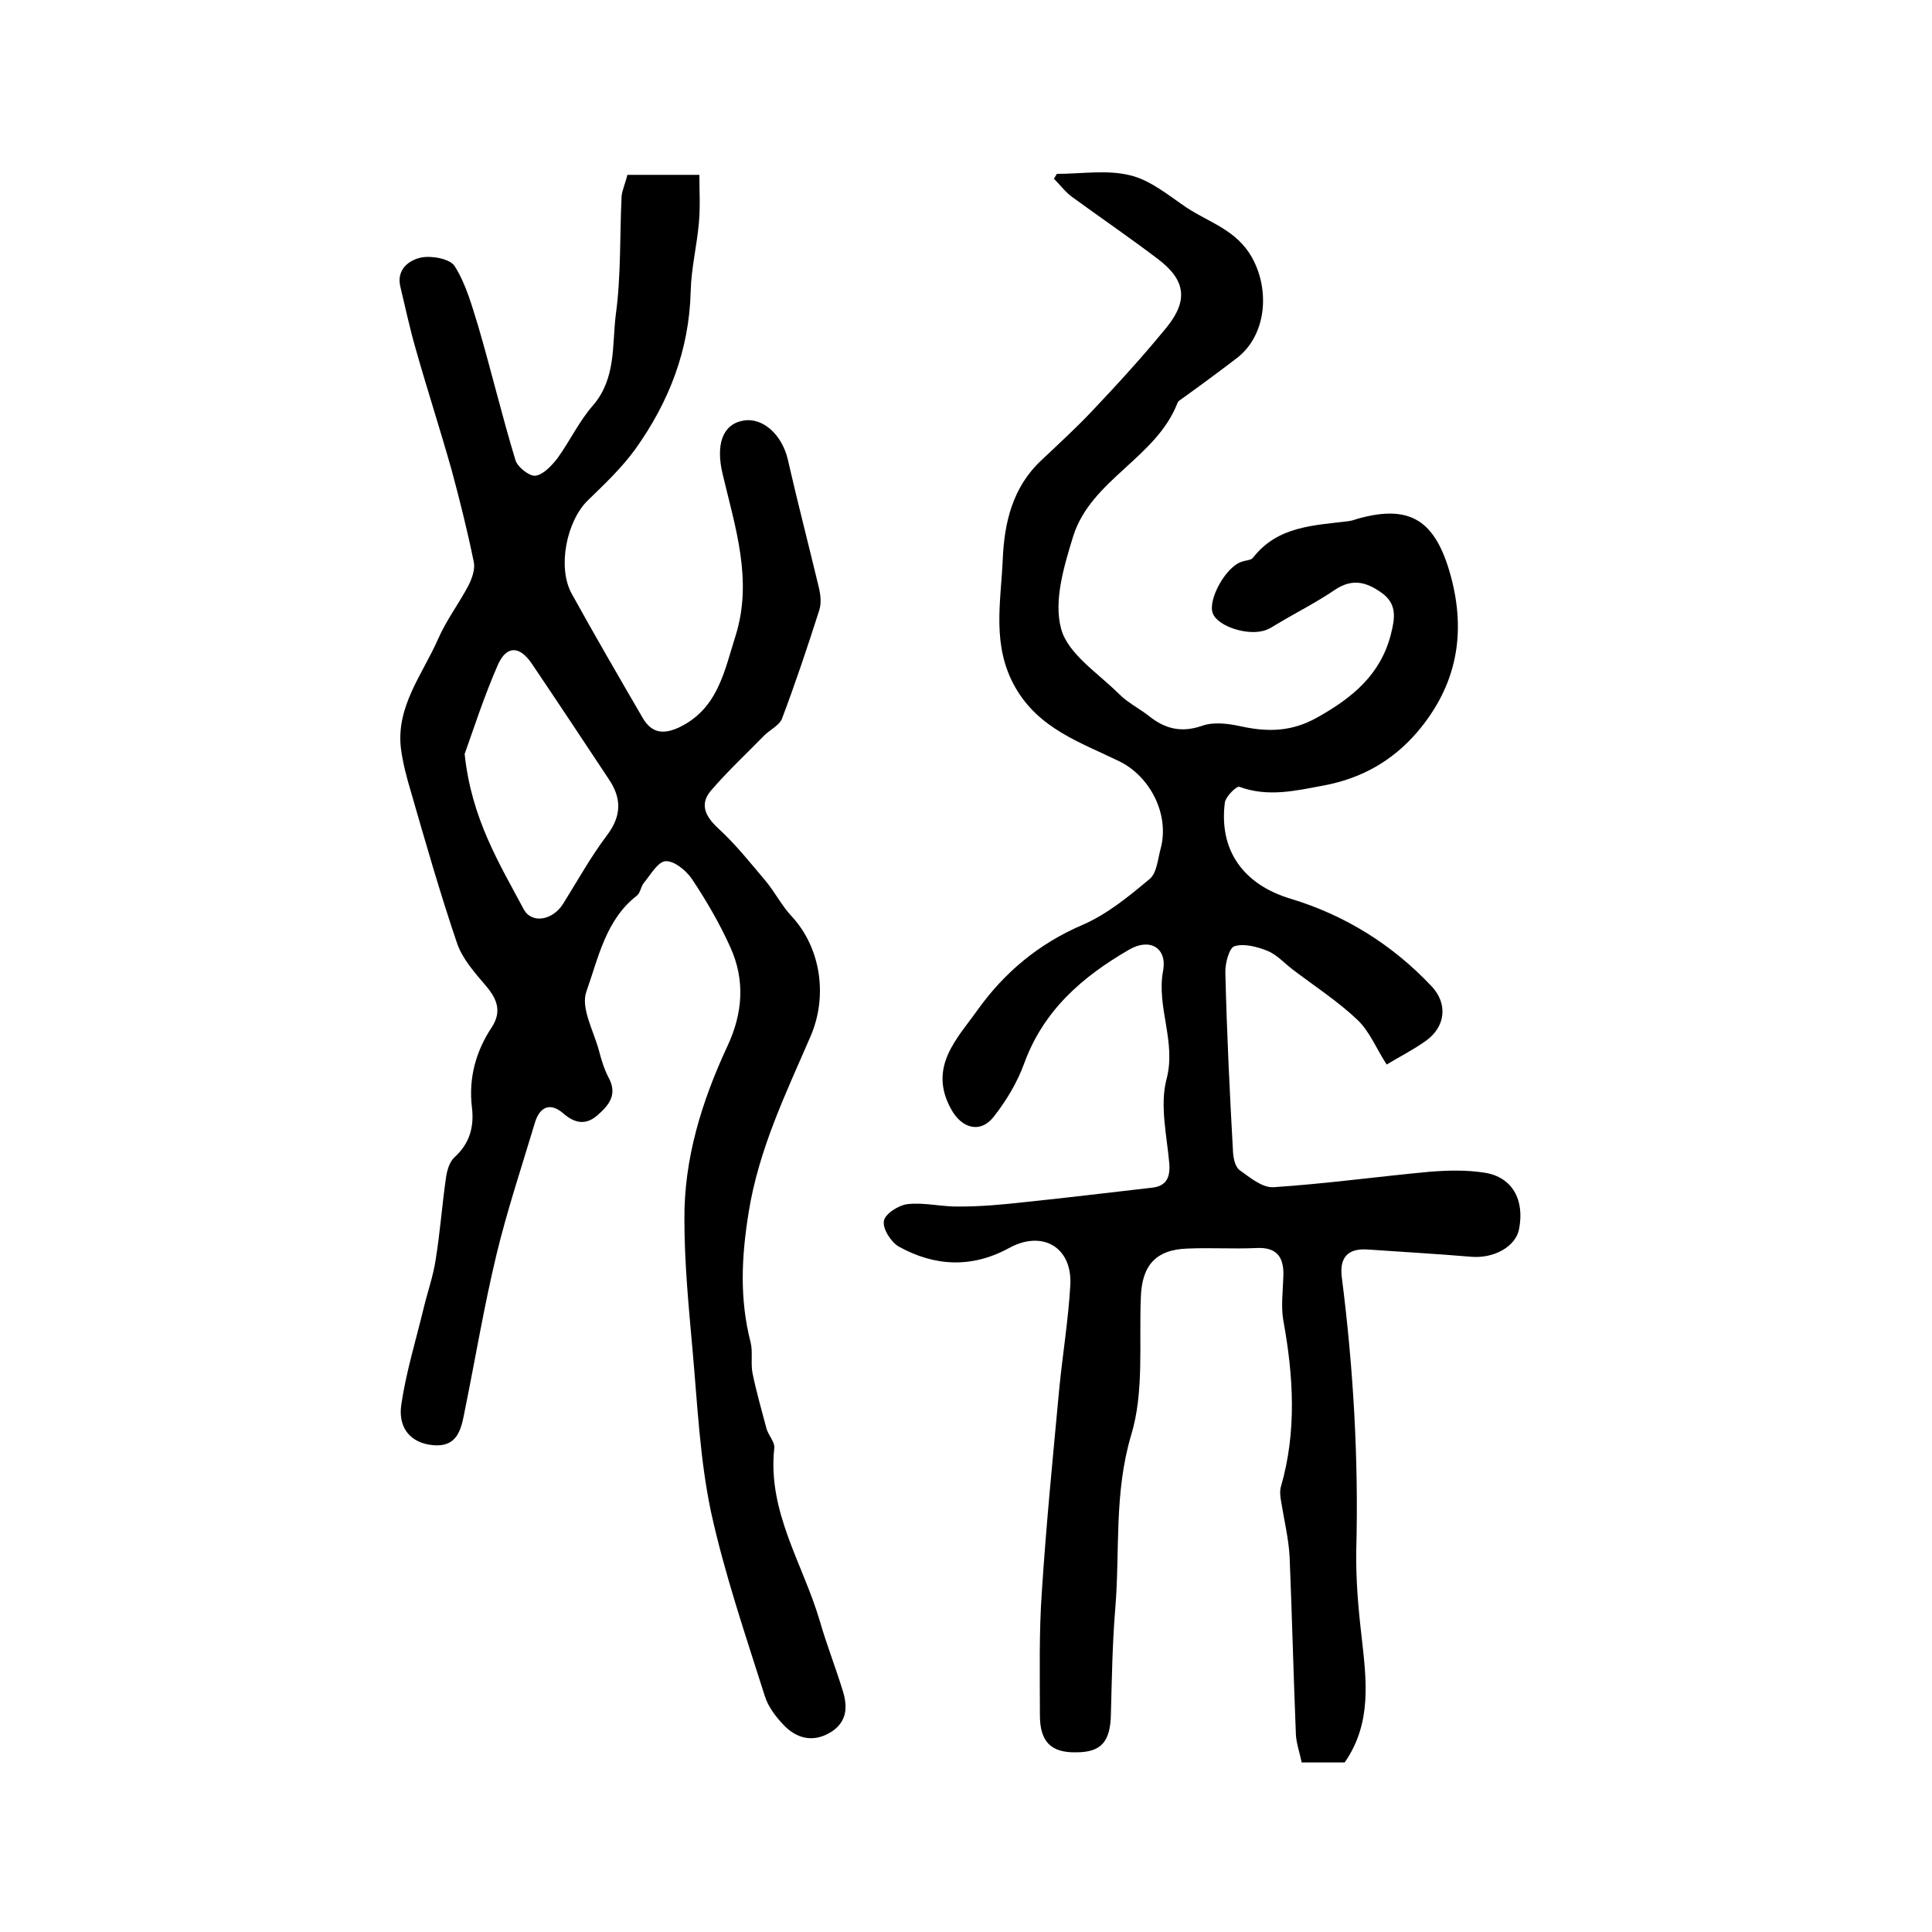 <?xml version="1.0" encoding="utf-8"?>
<!-- Generator: Adobe Illustrator 22.0.0, SVG Export Plug-In . SVG Version: 6.00 Build 0)  -->
<svg version="1.1" id="图层_1" xmlns="http://www.w3.org/2000/svg" xmlns:xlink="http://www.w3.org/1999/xlink" x="0px" y="0px"
	 viewBox="0 0 400 400" style="enable-background:new 0 0 400 400;" xml:space="preserve">
<style type="text/css">
	.st0{fill:#FFFFFF;}
</style>
<g>
	
	<path d="M218.8,36c5.1,0,10.4-0.9,15.2,0.3c4.2,1,8,4.2,11.7,6.7c4.7,3.1,10.3,4.6,13.5,10.3c3.8,6.8,3,16.2-3.2,20.9
		c-3.8,2.9-7.6,5.7-11.5,8.5c-0.3,0.2-0.6,0.4-0.7,0.7c-4.4,11.4-17.9,15.9-21.6,27.6c-1.9,6.2-4.1,13.4-2.5,19.2
		c1.4,5.2,7.7,9.2,12,13.5c1.7,1.7,4,2.9,6,4.4c3.3,2.7,6.7,3.7,11.1,2.2c2.4-0.9,5.5-0.5,8.2,0.1c5.6,1.2,10.5,1.1,15.8-1.9
		c7.3-4.1,13.1-8.9,15.2-17.3c0.8-3.2,1.3-6.2-2-8.5c-3.1-2.2-6-3-9.6-0.6c-3.8,2.6-8,4.7-12,7.1c-0.7,0.4-1.4,0.9-2.2,1.2
		c-3.5,1.4-10-0.6-11.1-3.4c-1.1-2.8,2.7-9.7,6-10.7c0.8-0.3,1.9-0.3,2.3-0.8c5.1-6.6,12.6-6.7,19.8-7.6c0.7-0.1,1.3-0.3,1.9-0.5
		c11-3.1,16.1,0.5,19.2,11.6c3.4,12.3,1.2,23.1-6.9,32.6c-5,5.8-11.3,9.5-19.2,11c-5.9,1.1-11.6,2.5-17.6,0.3c-0.6-0.2-2.8,2-3,3.2
		c-1.3,10,3.9,17.1,13.7,20c11.2,3.4,21,9.5,29.1,18.1c3.4,3.6,2.9,8.4-1.2,11.3c-2.5,1.8-5.3,3.2-8.1,4.9c-2.1-3.2-3.5-6.8-6-9.2
		c-4.1-3.9-8.9-7-13.5-10.5c-1.7-1.3-3.2-3-5.1-3.8c-2.2-0.9-4.9-1.6-6.9-1c-1.1,0.3-2,3.6-1.9,5.6c0.3,12.4,0.9,24.8,1.6,37.3
		c0.1,1.2,0.5,2.9,1.4,3.5c2.1,1.5,4.6,3.6,6.9,3.5c10.8-0.7,21.6-2.2,32.4-3.2c3.8-0.3,7.6-0.4,11.4,0.2c5.7,0.9,8.3,5.6,7.1,11.7
		c-0.7,3.6-5.2,6.1-9.9,5.7c-7.1-0.6-14.2-1-21.4-1.5c-4.1-0.3-5.9,1.6-5.4,5.7c2.4,18.8,3.5,37.7,3,56.6
		c-0.1,5.9,0.4,11.9,1.1,17.8c1,9,2.2,17.9-3.5,26.1c-2.6,0-5.6,0-8.9,0c-0.4-2-1.1-3.9-1.2-5.8c-0.5-12.3-0.8-24.6-1.3-36.8
		c-0.2-3.7-1.1-7.4-1.7-11.1c-0.2-1.1-0.4-2.4-0.1-3.4c3.3-11.4,2.6-22.9,0.5-34.4c-0.5-2.9-0.1-6,0-9c0.2-4.1-1.3-6.3-5.8-6
		c-4.7,0.2-9.3-0.1-14,0.1c-6.6,0.2-9.5,3.5-9.7,10.1c-0.4,9.6,0.7,19.6-2,28.5c-3.6,12.1-2.3,24-3.3,36c-0.6,7.2-0.7,14.5-0.9,21.8
		c-0.1,5.7-2,7.9-7.2,7.9c-5.2,0.1-7.5-2.2-7.5-7.7c0-8.5-0.2-17,0.4-25.5c0.9-14,2.3-28,3.6-42c0.7-7.2,1.9-14.4,2.3-21.6
		c0.4-7.8-5.8-11.4-12.7-7.6c-7.7,4.2-15.4,3.8-22.8-0.3c-1.6-0.9-3.4-3.7-3.1-5.3c0.2-1.5,3.1-3.3,4.9-3.5
		c3.5-0.4,7.2,0.6,10.8,0.5c4.4,0,8.9-0.4,13.3-0.9c8.8-0.9,17.7-2,26.5-3c2.8-0.3,3.8-1.9,3.6-4.9c-0.5-5.8-2-12.1-0.6-17.5
		c2.1-7.8-2.1-14.9-0.7-22.5c0.9-4.7-2.7-6.9-7-4.4c-9.7,5.6-17.8,12.6-21.8,23.7c-1.4,3.8-3.6,7.5-6.1,10.7c-2.8,3.8-6.8,2.7-9-1.4
		c-4.8-8.7,1.3-14.6,5.5-20.5c5.5-7.7,12.6-13.7,21.7-17.6c5.1-2.2,9.6-5.9,13.9-9.5c1.5-1.2,1.7-4.1,2.3-6.3
		c1.9-7.1-2.2-15-8.6-18.1c-8-3.9-16.6-6.7-21.5-15.3c-4.9-8.6-3-17.5-2.6-26.3c0.3-7.7,2-15.1,8-20.7c3.6-3.4,7.2-6.7,10.6-10.3
		c5.3-5.6,10.5-11.3,15.4-17.3c4.5-5.6,3.8-9.8-1.9-14.1c-5.8-4.4-11.8-8.5-17.7-12.8c-1.4-1-2.5-2.5-3.8-3.8
		C218.3,36.8,218.6,36.4,218.8,36z"/>
	<path d="M129.9,36.2c5.2,0,9.8,0,14.9,0c0,3.4,0.2,6.7-0.1,9.9c-0.4,4.7-1.6,9.5-1.7,14.2c-0.3,12.2-4.5,22.9-11.4,32.6
		c-2.8,3.9-6.4,7.3-9.9,10.7c-4.4,4.3-6.3,13.8-3.4,19.2c4.8,8.7,9.8,17.3,14.8,25.9c1.9,3.2,4.4,3.4,7.7,1.8
		c7.9-3.9,9.2-11.7,11.5-18.9c3.6-11.5-0.1-22.5-2.7-33.5c-1.4-5.9-0.1-10.2,4.2-11c4.1-0.8,8.1,2.9,9.3,8c2,8.8,4.3,17.6,6.4,26.4
		c0.4,1.6,0.6,3.4,0.1,4.9c-2.4,7.5-4.9,15-7.7,22.4c-0.5,1.3-2.3,2.2-3.5,3.3c-3.8,3.9-7.8,7.6-11.3,11.7c-2.3,2.8-1,5.3,1.6,7.7
		c3.6,3.3,6.7,7.2,9.9,11c1.9,2.3,3.3,5.1,5.3,7.2c6.1,6.6,7.5,16.6,3.9,24.9c-5.1,11.8-10.7,23.3-12.8,36.4
		c-1.5,9.3-1.9,17.9,0.4,26.9c0.5,2,0,4.3,0.4,6.4c0.8,3.9,1.9,7.7,2.9,11.5c0.4,1.4,1.8,2.8,1.6,4.1c-1.4,13.1,5.9,23.8,9.4,35.6
		c1.4,4.9,3.3,9.7,4.8,14.6c1,3.2,0.9,6.3-2.3,8.4c-3.4,2.2-6.8,1.7-9.6-1c-1.8-1.8-3.6-4.1-4.3-6.5c-4-12.6-8.3-25.2-11.1-38
		c-2.3-10.9-2.8-22.2-3.8-33.3c-0.8-9-1.7-18.1-1.7-27.2c-0.1-12.6,3.6-24.5,8.9-35.9c3.2-6.8,3.7-13.7,0.6-20.5
		c-2.2-4.9-5-9.7-8-14.2c-1.2-1.7-3.6-3.7-5.4-3.6c-1.6,0.1-3.1,2.8-4.5,4.5c-0.6,0.7-0.7,2-1.4,2.6c-6.5,5-8,12.9-10.5,19.9
		c-1.2,3.4,1.5,8.1,2.6,12.2c0.5,1.9,1.1,3.9,2,5.6c1.9,3.5,0.1,5.7-2.3,7.8c-2.4,2.1-4.7,1.7-7.1-0.4c-2.9-2.5-5-1.1-5.9,2.1
		c-2.7,9-5.7,18-7.9,27.1c-2.6,10.8-4.4,21.7-6.6,32.5c-0.7,3.6-1.4,7.5-6.6,7c-4.4-0.4-7.3-3.4-6.5-8.5c1-6.7,3-13.2,4.6-19.8
		c0.8-3.4,2-6.7,2.5-10.1c0.9-5.5,1.3-11.1,2.1-16.7c0.2-1.6,0.7-3.5,1.8-4.5c3.2-2.9,4.1-6.4,3.6-10.4c-0.7-6,0.8-11.5,4.1-16.5
		c2.1-3.2,1.2-5.8-1.2-8.6c-2.3-2.7-4.9-5.6-6-8.9c-3.5-10.3-6.5-20.8-9.5-31.2c-0.9-3-1.7-6-2.1-9.1c-1-8.7,4.5-15.3,7.7-22.6
		c1.7-3.9,4.3-7.3,6.3-11.1c0.7-1.4,1.4-3.3,1.1-4.8c-1.3-6.4-2.9-12.8-4.6-19.1c-2.4-8.5-5.1-16.8-7.5-25.3
		c-1.2-4.2-2.1-8.4-3.1-12.6c-0.9-3.6,1.8-5.6,4.4-6.1c2.2-0.4,6,0.3,6.9,1.9c2.3,3.7,3.5,8.1,4.8,12.3c2.7,9.2,4.9,18.5,7.7,27.7
		c0.4,1.5,2.9,3.4,4.1,3.3c1.7-0.2,3.4-2.1,4.6-3.6c2.6-3.6,4.5-7.7,7.4-11c4.8-5.6,3.9-12.5,4.7-18.8c1.1-8.1,0.8-16.4,1.2-24.6
		C128.9,39.2,129.5,37.8,129.9,36.2z M96.2,156.1c1.4,13.4,7.2,22.7,12.2,32.1c1.7,3.2,6.1,2.3,8.2-1.1c3-4.8,5.7-9.7,9.1-14.2
		c3-4,3-7.6,0.4-11.5c-5.3-8-10.6-16-16-24c-2.5-3.7-5.2-3.8-7,0.2C100.2,144.2,98,151.1,96.2,156.1z"/>
	
</g>
</svg>
